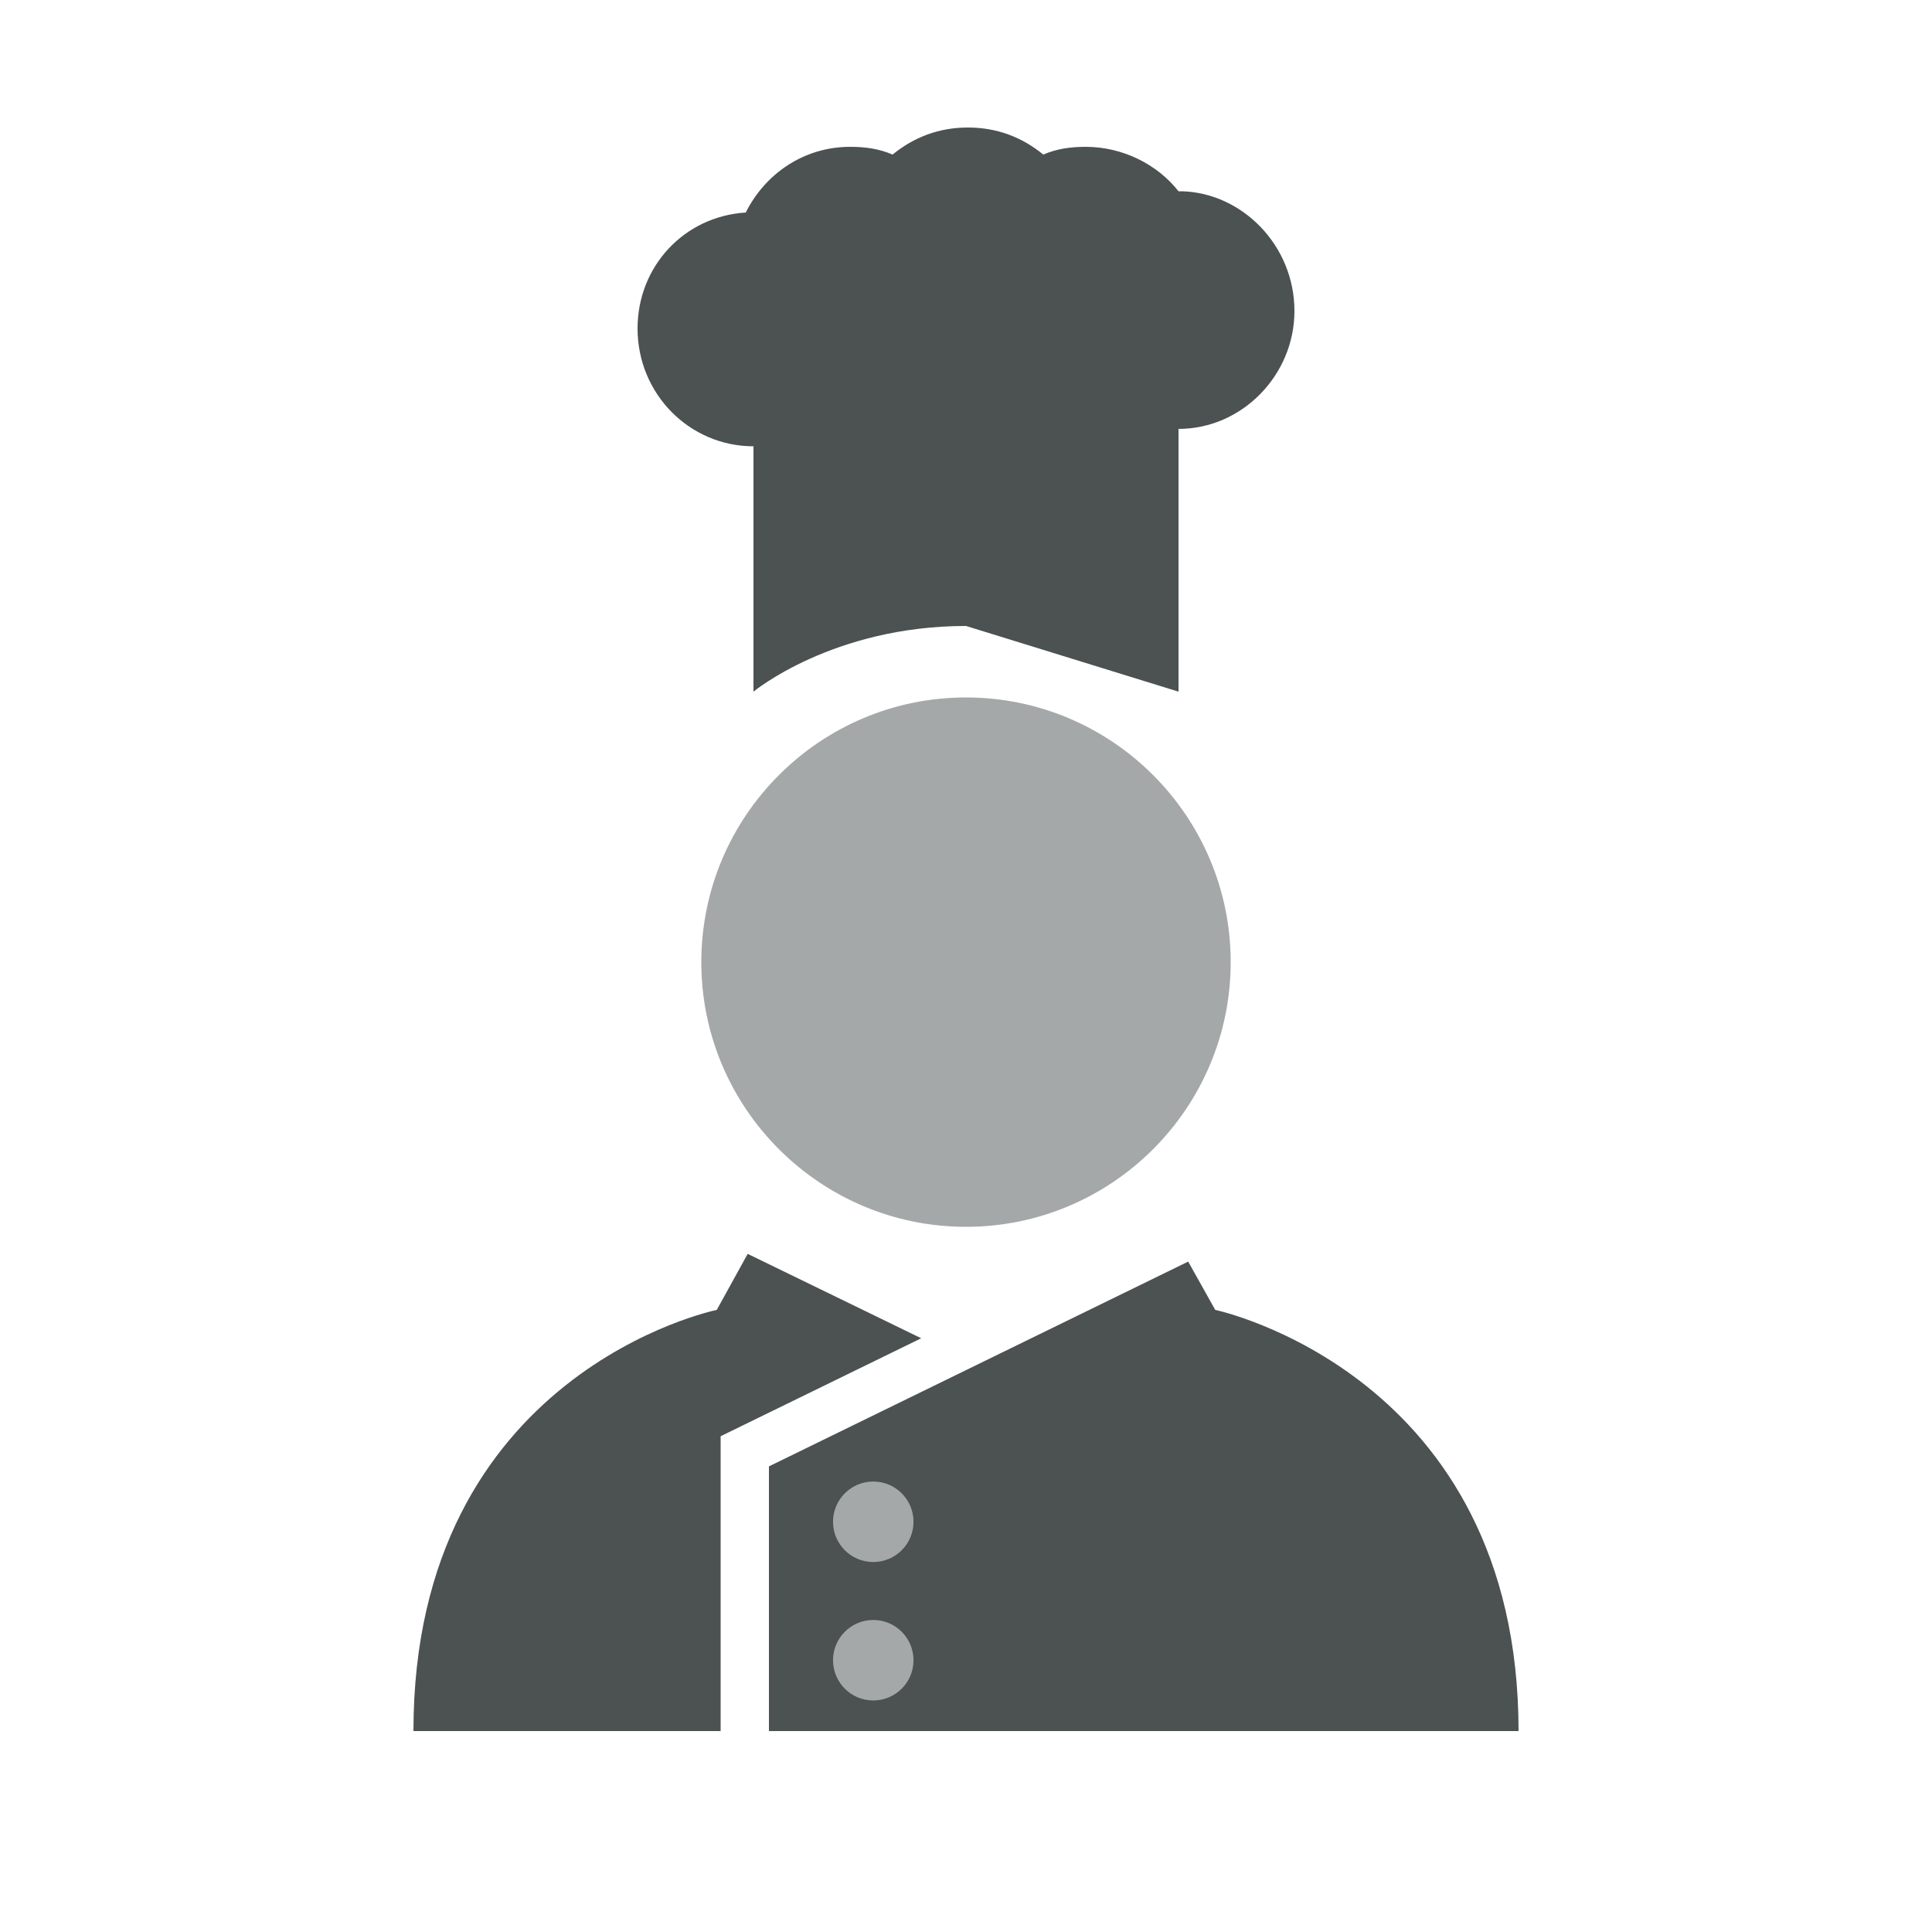 <svg xmlns="http://www.w3.org/2000/svg" width="100" height="100" viewBox="0 0 100 100"><path fill="#A5A8A8" d="M50 63.5c-7.554 0-13.7-6.146-13.7-13.7s6.146-13.7 13.7-13.7c7.555 0 13.7 6.146 13.7 13.7s-6.145 13.7-13.7 13.7z"/><path fill="#4B5251" d="M39 23.1v12.7s4.1-3.4 11-3.4l11 3.4v-13.6c3.3 0 6-2.8 6-6.1 0-3.4-2.7-6.1-5.8-6.2h-.2c-1.1-1.4-2.9-2.3-4.8-2.3-.8 0-1.5.1-2.2.4-1.1-.9-2.4-1.4-3.9-1.4s-2.8.5-3.9 1.4c-.7-.3-1.4-.4-2.2-.4-2.4 0-4.4 1.4-5.4 3.4-3.2.2-5.6 2.8-5.6 6 0 3.4 2.7 6.1 6 6.1zM38.7 64.9l-1.6 2.9s-15.7 3.2-15.7 21.8h15.9v-15.261l10.382-5.071-8.982-4.368zM62.9 67.8l-1.4-2.5-21.7 10.6v13.7h38.8c0-18.5-15.7-21.8-15.7-21.8z"/><circle fill="#A5A8A8" cx="45.2" cy="78.767" r="2.083"/><circle fill="#A5A8A8" cx="45.2" cy="85.933" r="2.083"/></svg>